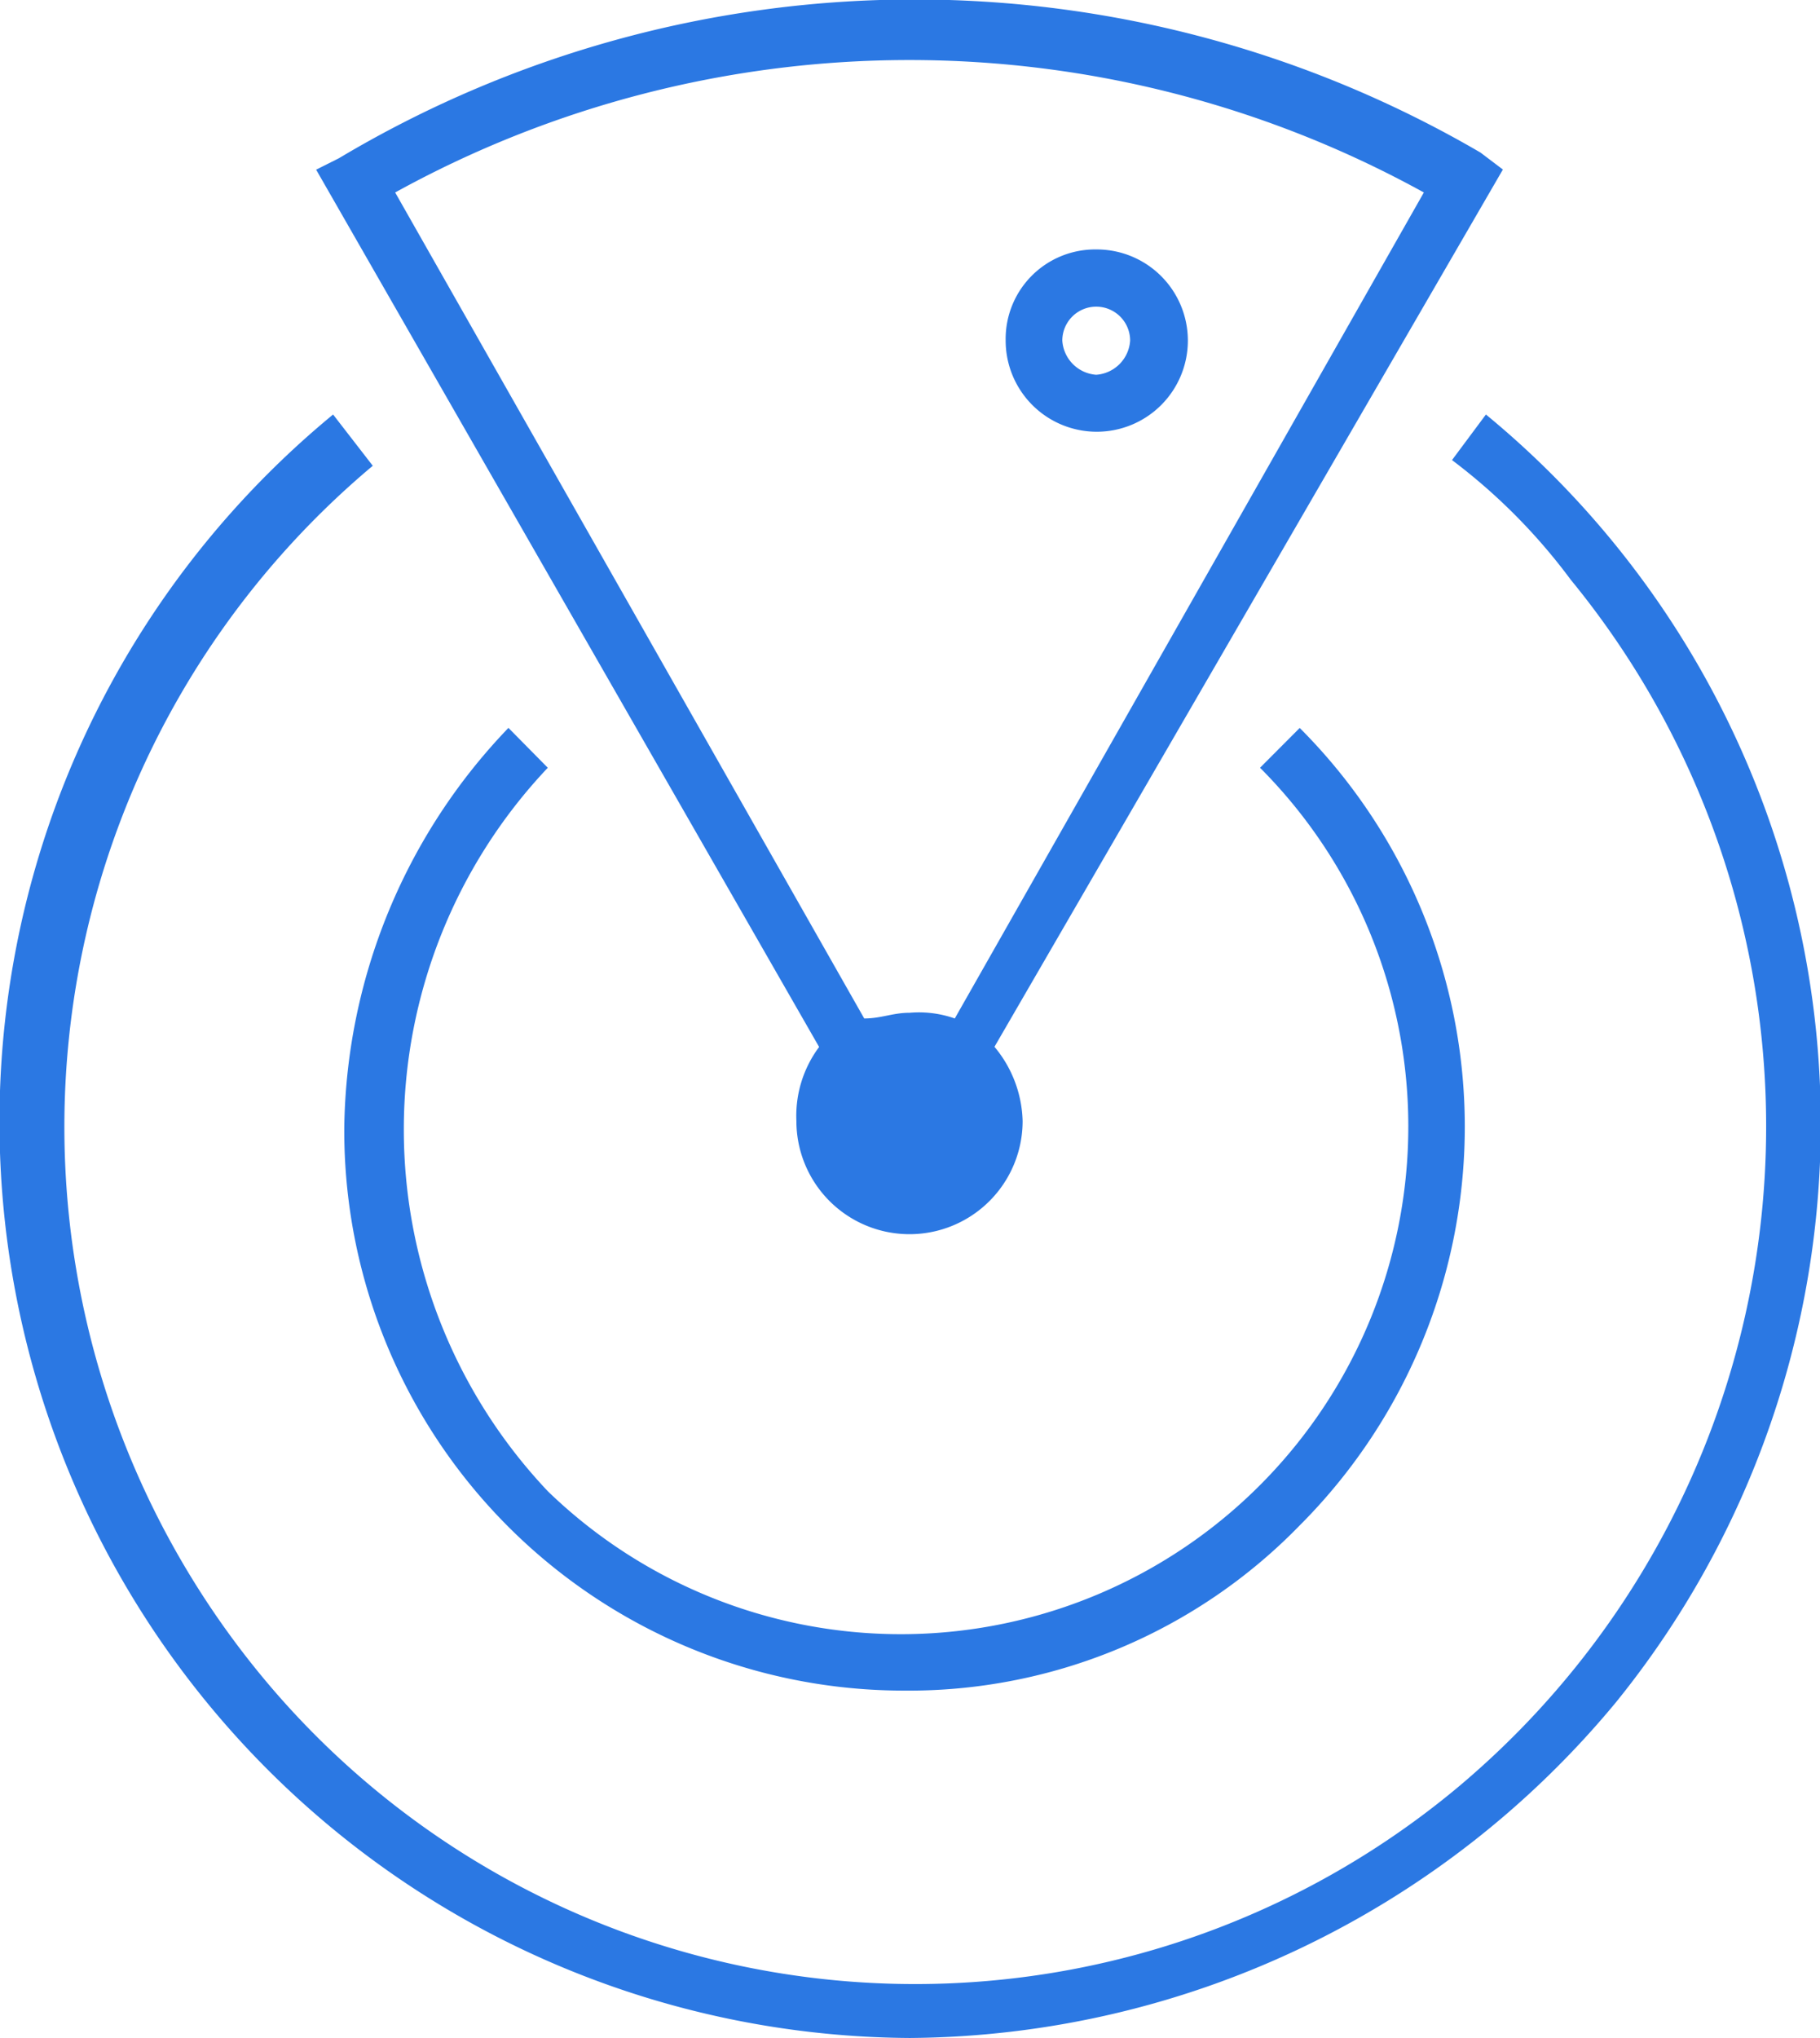 <svg xmlns="http://www.w3.org/2000/svg" width="53.661" height="60.063" viewBox="0 0 53.661 60.063">
  <defs>
    <style>
      .cls-1 {
        fill: #2b78e3;
        fill-rule: evenodd;
      }
    </style>
  </defs>
  <path id="自动飞行算法--安全飞行" class="cls-1" d="M1043.37,87.157a27.263,27.263,0,0,1-20.83,9.9,27,27,0,0,1-17-47.842l1.17,1.511a25.419,25.419,0,0,0-3.34,35.588,24.983,24.983,0,0,0,35.33,3.357,25.406,25.406,0,0,0,3.33-35.588,17.305,17.305,0,0,0-3.5-3.525l1-1.343A27.069,27.069,0,0,1,1043.37,87.157Zm-9.33-28.705a16.617,16.617,0,0,1,0,23.5,16.071,16.071,0,0,1-11.67,4.868,16.5,16.5,0,0,1-16.5-16.619,17.315,17.315,0,0,1,4.84-11.751l1.16,1.175a15.506,15.506,0,0,0,0,21.319,14.963,14.963,0,0,0,21-21.319Zm-8.17,11.583a3.335,3.335,0,1,1-6.67,0,3.394,3.394,0,0,1,.67-2.182L1005.04,42l0.67-.336a33.118,33.118,0,0,1,33.66-.168l0.66,0.5-14.99,25.852A3.547,3.547,0,0,1,1025.87,70.034Zm11.83-27.363a31.414,31.414,0,0,0-30.33,0l13.83,24.341c0.5,0,.84-0.168,1.34-0.168a3.2,3.2,0,0,1,1.33.168Zm-9.66,1.679a2.686,2.686,0,1,1-2.67,2.686A2.637,2.637,0,0,1,1028.04,44.351Zm0,3.693a1.079,1.079,0,0,0,1-1.007,1,1,0,1,0-2,0A1.079,1.079,0,0,0,1028.04,48.044Z" transform="translate(-995.719 -37)"/>
</svg>

